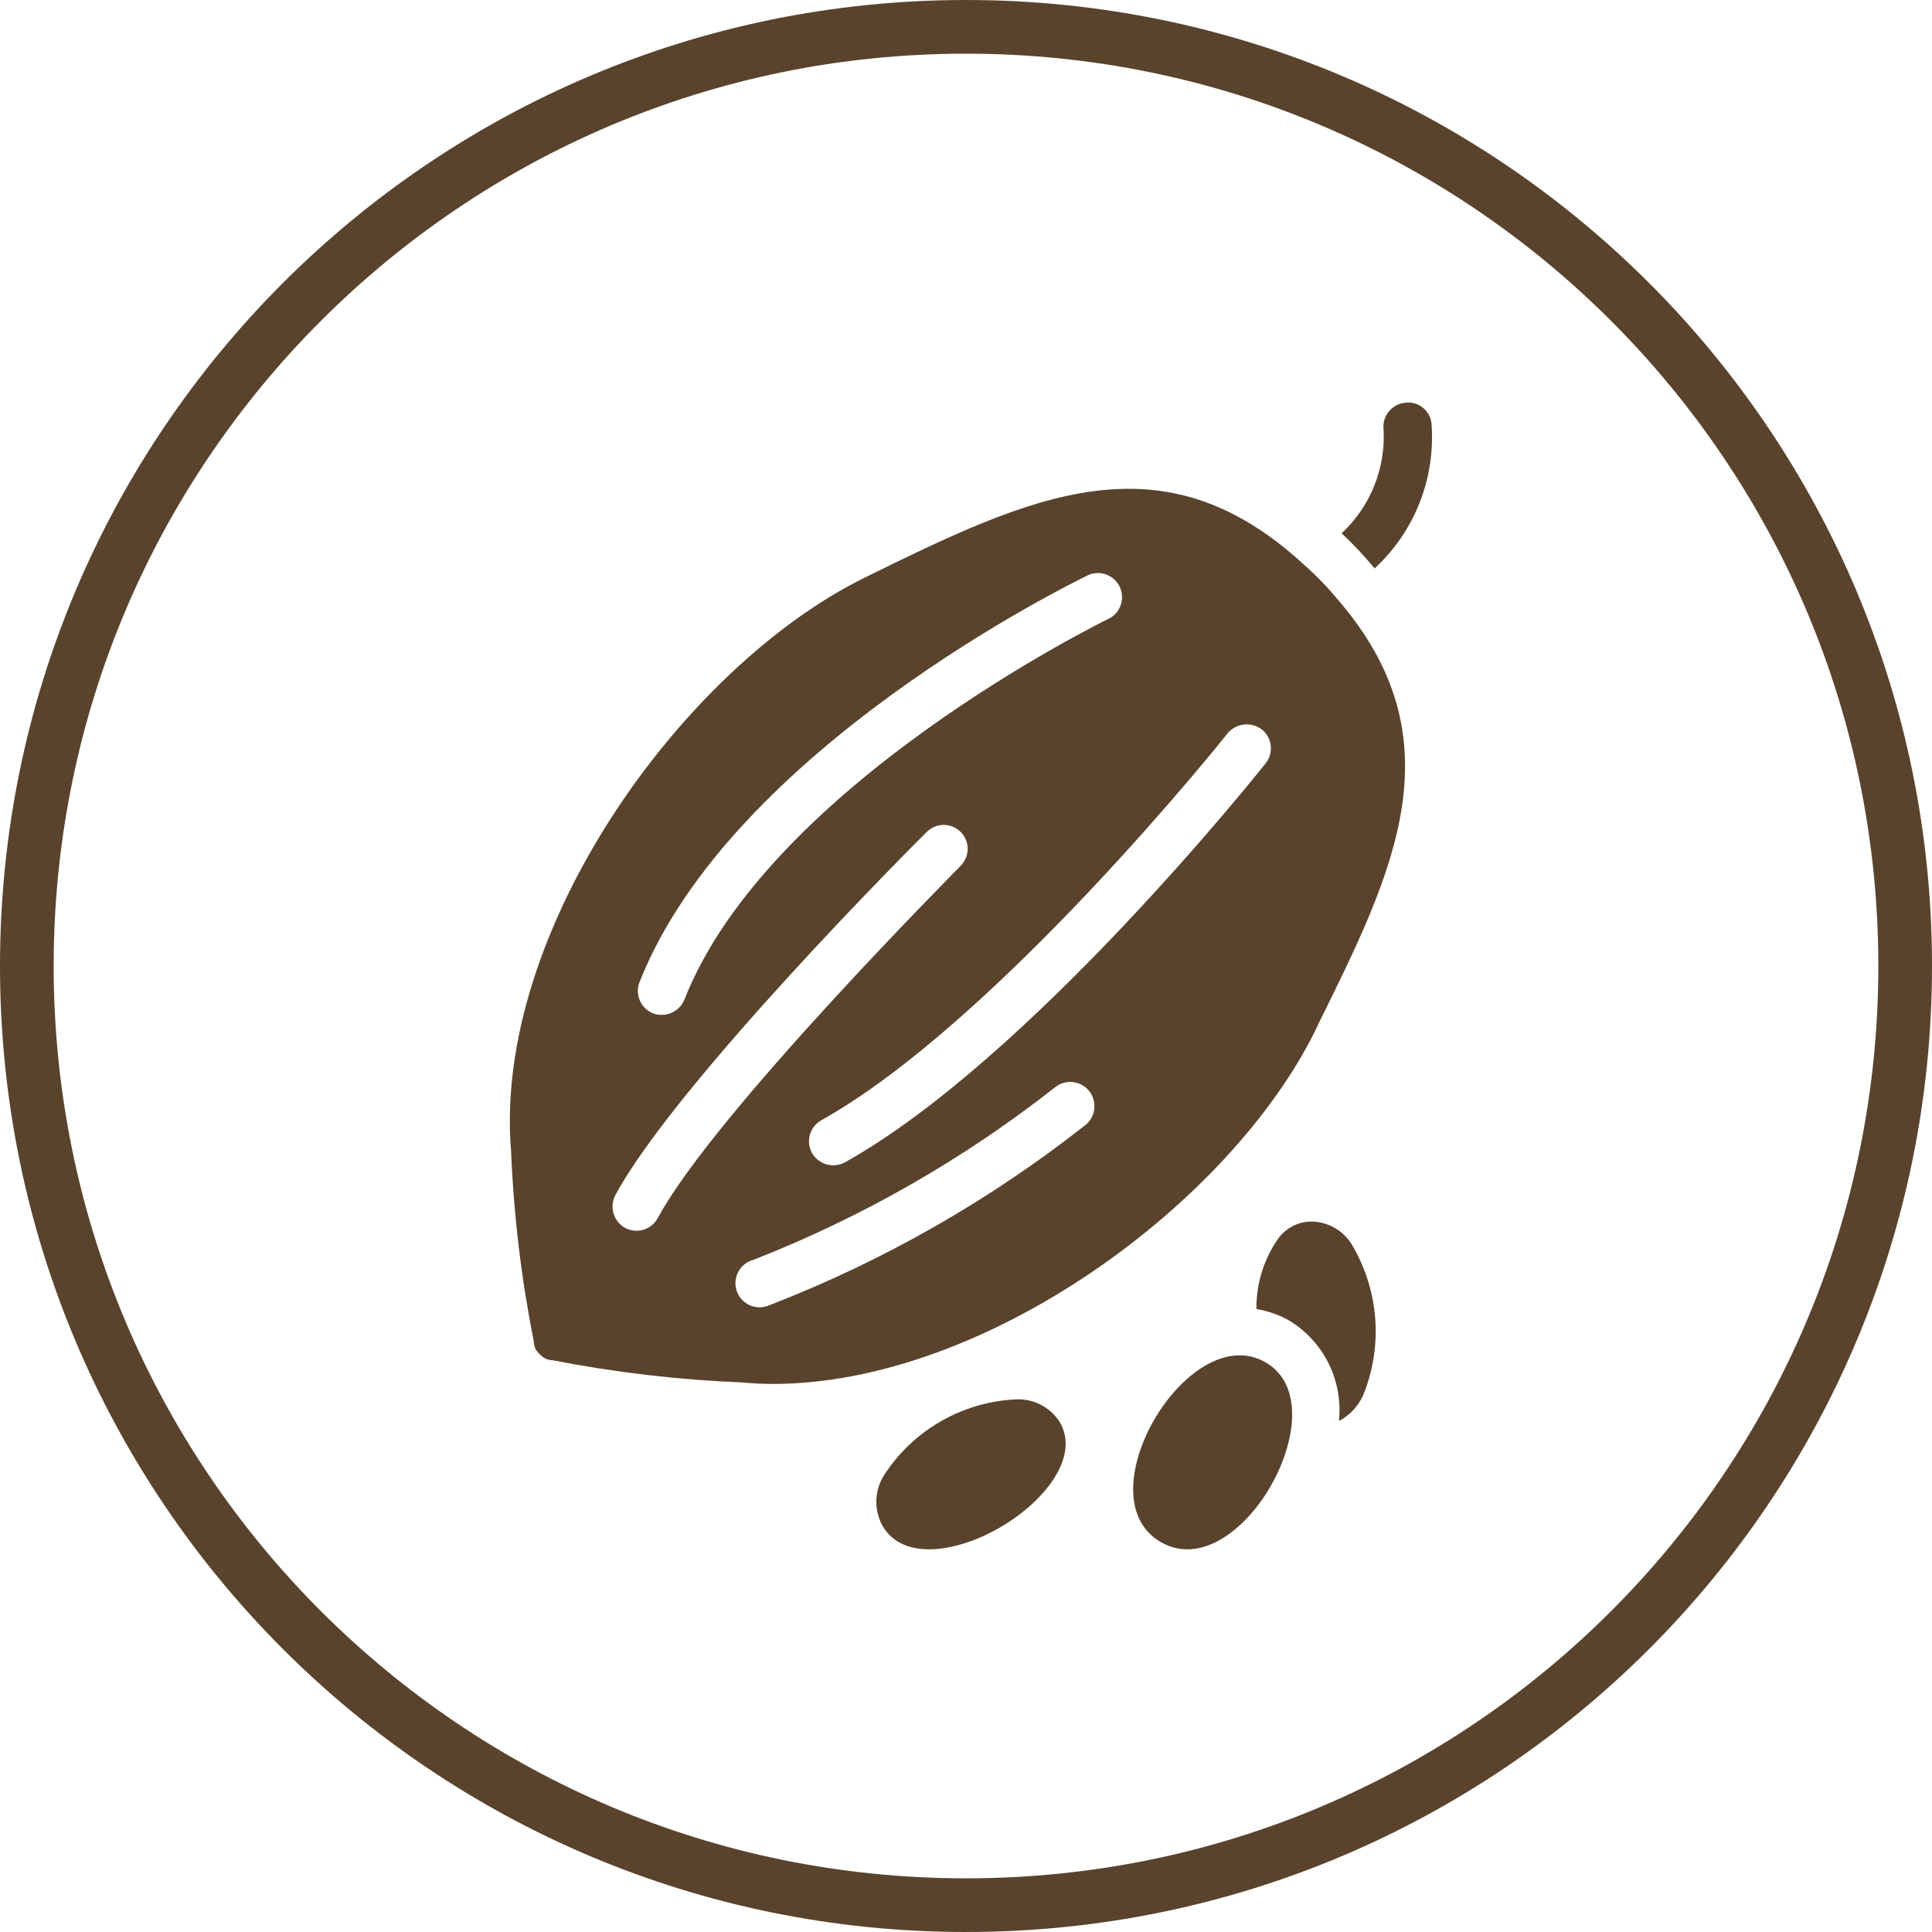 <svg width="72" height="72" viewBox="0 0 72 72" fill="none" xmlns="http://www.w3.org/2000/svg">
<path d="M36 71C55.33 71 71 55.33 71 36C71 16.67 55.33 1 36 1C16.67 1 1 16.67 1 36C1 55.33 16.67 71 36 71Z" stroke="#59432D" stroke-width="2"></path>
<path d="M48.572 21.023C43.285 16.162 38.44 18.466 32.189 21.545C25.419 24.893 18.362 34.723 19.046 42.897C19.145 45.28 19.428 47.651 19.892 49.991C19.892 50.08 19.911 50.168 19.948 50.249C19.985 50.33 20.04 50.401 20.108 50.459C20.168 50.53 20.243 50.587 20.326 50.627C20.41 50.668 20.502 50.69 20.594 50.693C22.934 51.148 25.306 51.425 27.688 51.521C28.048 51.557 28.426 51.575 28.804 51.575C36.726 51.575 45.836 44.859 49.022 38.396L49.13 38.162C51.939 32.491 54.387 27.558 49.833 22.319C49.448 21.854 49.026 21.42 48.572 21.023ZM23.835 36.596C27.256 27.936 39.93 21.743 40.471 21.473C40.578 21.412 40.697 21.373 40.82 21.36C40.943 21.347 41.067 21.359 41.185 21.396C41.303 21.433 41.412 21.494 41.505 21.575C41.599 21.656 41.675 21.756 41.728 21.867C41.781 21.979 41.811 22.1 41.815 22.224C41.82 22.347 41.798 22.47 41.753 22.585C41.708 22.7 41.639 22.805 41.552 22.892C41.464 22.979 41.36 23.048 41.245 23.093C41.119 23.165 28.66 29.25 25.509 37.244C25.421 37.466 25.249 37.645 25.03 37.743C24.812 37.84 24.564 37.849 24.339 37.766C24.229 37.722 24.129 37.657 24.044 37.575C23.959 37.493 23.891 37.394 23.844 37.285C23.798 37.177 23.773 37.06 23.771 36.942C23.77 36.823 23.791 36.706 23.835 36.596ZM23.295 45.76C23.087 45.644 22.932 45.45 22.865 45.221C22.797 44.992 22.823 44.746 22.935 44.535C25.185 40.359 34.151 31.375 34.547 30.997C34.715 30.832 34.941 30.741 35.176 30.742C35.41 30.743 35.635 30.837 35.801 31.003C35.967 31.169 36.061 31.394 36.062 31.629C36.063 31.863 35.972 32.089 35.808 32.257C35.718 32.365 26.644 41.457 24.519 45.382C24.464 45.487 24.389 45.581 24.297 45.658C24.206 45.734 24.1 45.791 23.986 45.827C23.872 45.862 23.753 45.874 23.634 45.862C23.515 45.851 23.4 45.816 23.295 45.76ZM40.453 41.925C36.883 44.736 32.915 47 28.678 48.64C28.564 48.692 28.441 48.719 28.316 48.72C28.192 48.721 28.068 48.697 27.953 48.648C27.838 48.598 27.735 48.526 27.65 48.435C27.565 48.344 27.499 48.236 27.458 48.118C27.417 48 27.4 47.875 27.41 47.751C27.419 47.627 27.455 47.505 27.514 47.395C27.573 47.285 27.654 47.189 27.752 47.112C27.85 47.035 27.963 46.979 28.084 46.948C32.123 45.367 35.908 43.202 39.318 40.521C39.41 40.446 39.517 40.391 39.63 40.357C39.744 40.324 39.863 40.313 39.981 40.325C40.099 40.338 40.213 40.373 40.317 40.43C40.421 40.487 40.513 40.563 40.588 40.656C40.662 40.748 40.718 40.854 40.751 40.968C40.785 41.081 40.795 41.2 40.783 41.318C40.77 41.436 40.735 41.55 40.678 41.654C40.621 41.758 40.545 41.85 40.453 41.925ZM47.17 28.445C46.81 28.896 38.33 39.5 31.488 43.317C31.28 43.429 31.036 43.457 30.807 43.393C30.579 43.329 30.384 43.179 30.264 42.975C30.148 42.767 30.118 42.521 30.182 42.292C30.246 42.062 30.399 41.867 30.606 41.75C37.142 38.096 45.675 27.437 45.747 27.329C45.901 27.145 46.12 27.028 46.358 27.001C46.596 26.974 46.835 27.04 47.026 27.185C47.211 27.334 47.33 27.55 47.357 27.786C47.384 28.022 47.317 28.259 47.17 28.445ZM49.996 19.876C50.523 19.387 50.936 18.789 51.207 18.123C51.477 17.457 51.599 16.741 51.563 16.023C51.532 15.789 51.593 15.553 51.735 15.364C51.876 15.176 52.086 15.05 52.319 15.015C52.435 14.993 52.554 14.995 52.669 15.021C52.785 15.047 52.894 15.096 52.989 15.165C53.085 15.234 53.166 15.321 53.227 15.422C53.288 15.524 53.328 15.636 53.345 15.753C53.428 16.761 53.28 17.775 52.912 18.717C52.544 19.66 51.965 20.505 51.221 21.19C51.221 21.172 51.221 21.172 51.203 21.154C50.828 20.701 50.425 20.272 49.995 19.87L49.996 19.876ZM47.335 55.417C46.41 57.007 44.743 58.332 43.254 57.464C41.765 56.596 42.091 54.497 43.016 52.905C43.996 51.218 45.717 49.942 47.157 50.767C48.597 51.591 48.315 53.73 47.335 55.417ZM50.437 46.483C50.913 47.316 51.192 48.246 51.255 49.203C51.317 50.16 51.161 51.118 50.797 52.005C50.61 52.413 50.294 52.749 49.897 52.959C49.976 52.223 49.843 51.479 49.515 50.815C49.186 50.151 48.675 49.595 48.041 49.211C47.664 48.998 47.252 48.854 46.824 48.784C46.812 47.818 47.113 46.874 47.683 46.093C47.819 45.926 47.989 45.789 48.18 45.691C48.372 45.593 48.582 45.536 48.797 45.524C49.133 45.514 49.465 45.598 49.755 45.768C50.045 45.938 50.282 46.185 50.437 46.483ZM39.495 52.997C40.245 54.279 38.955 55.935 37.291 56.91C35.723 57.828 33.674 58.206 32.889 56.864C32.722 56.563 32.643 56.22 32.66 55.876C32.678 55.531 32.791 55.199 32.986 54.915C33.514 54.118 34.219 53.455 35.046 52.977C35.872 52.498 36.799 52.217 37.752 52.157H37.772C38.109 52.124 38.448 52.185 38.752 52.334C39.056 52.482 39.313 52.712 39.495 52.997Z" fill="#59432D"></path>
</svg>

